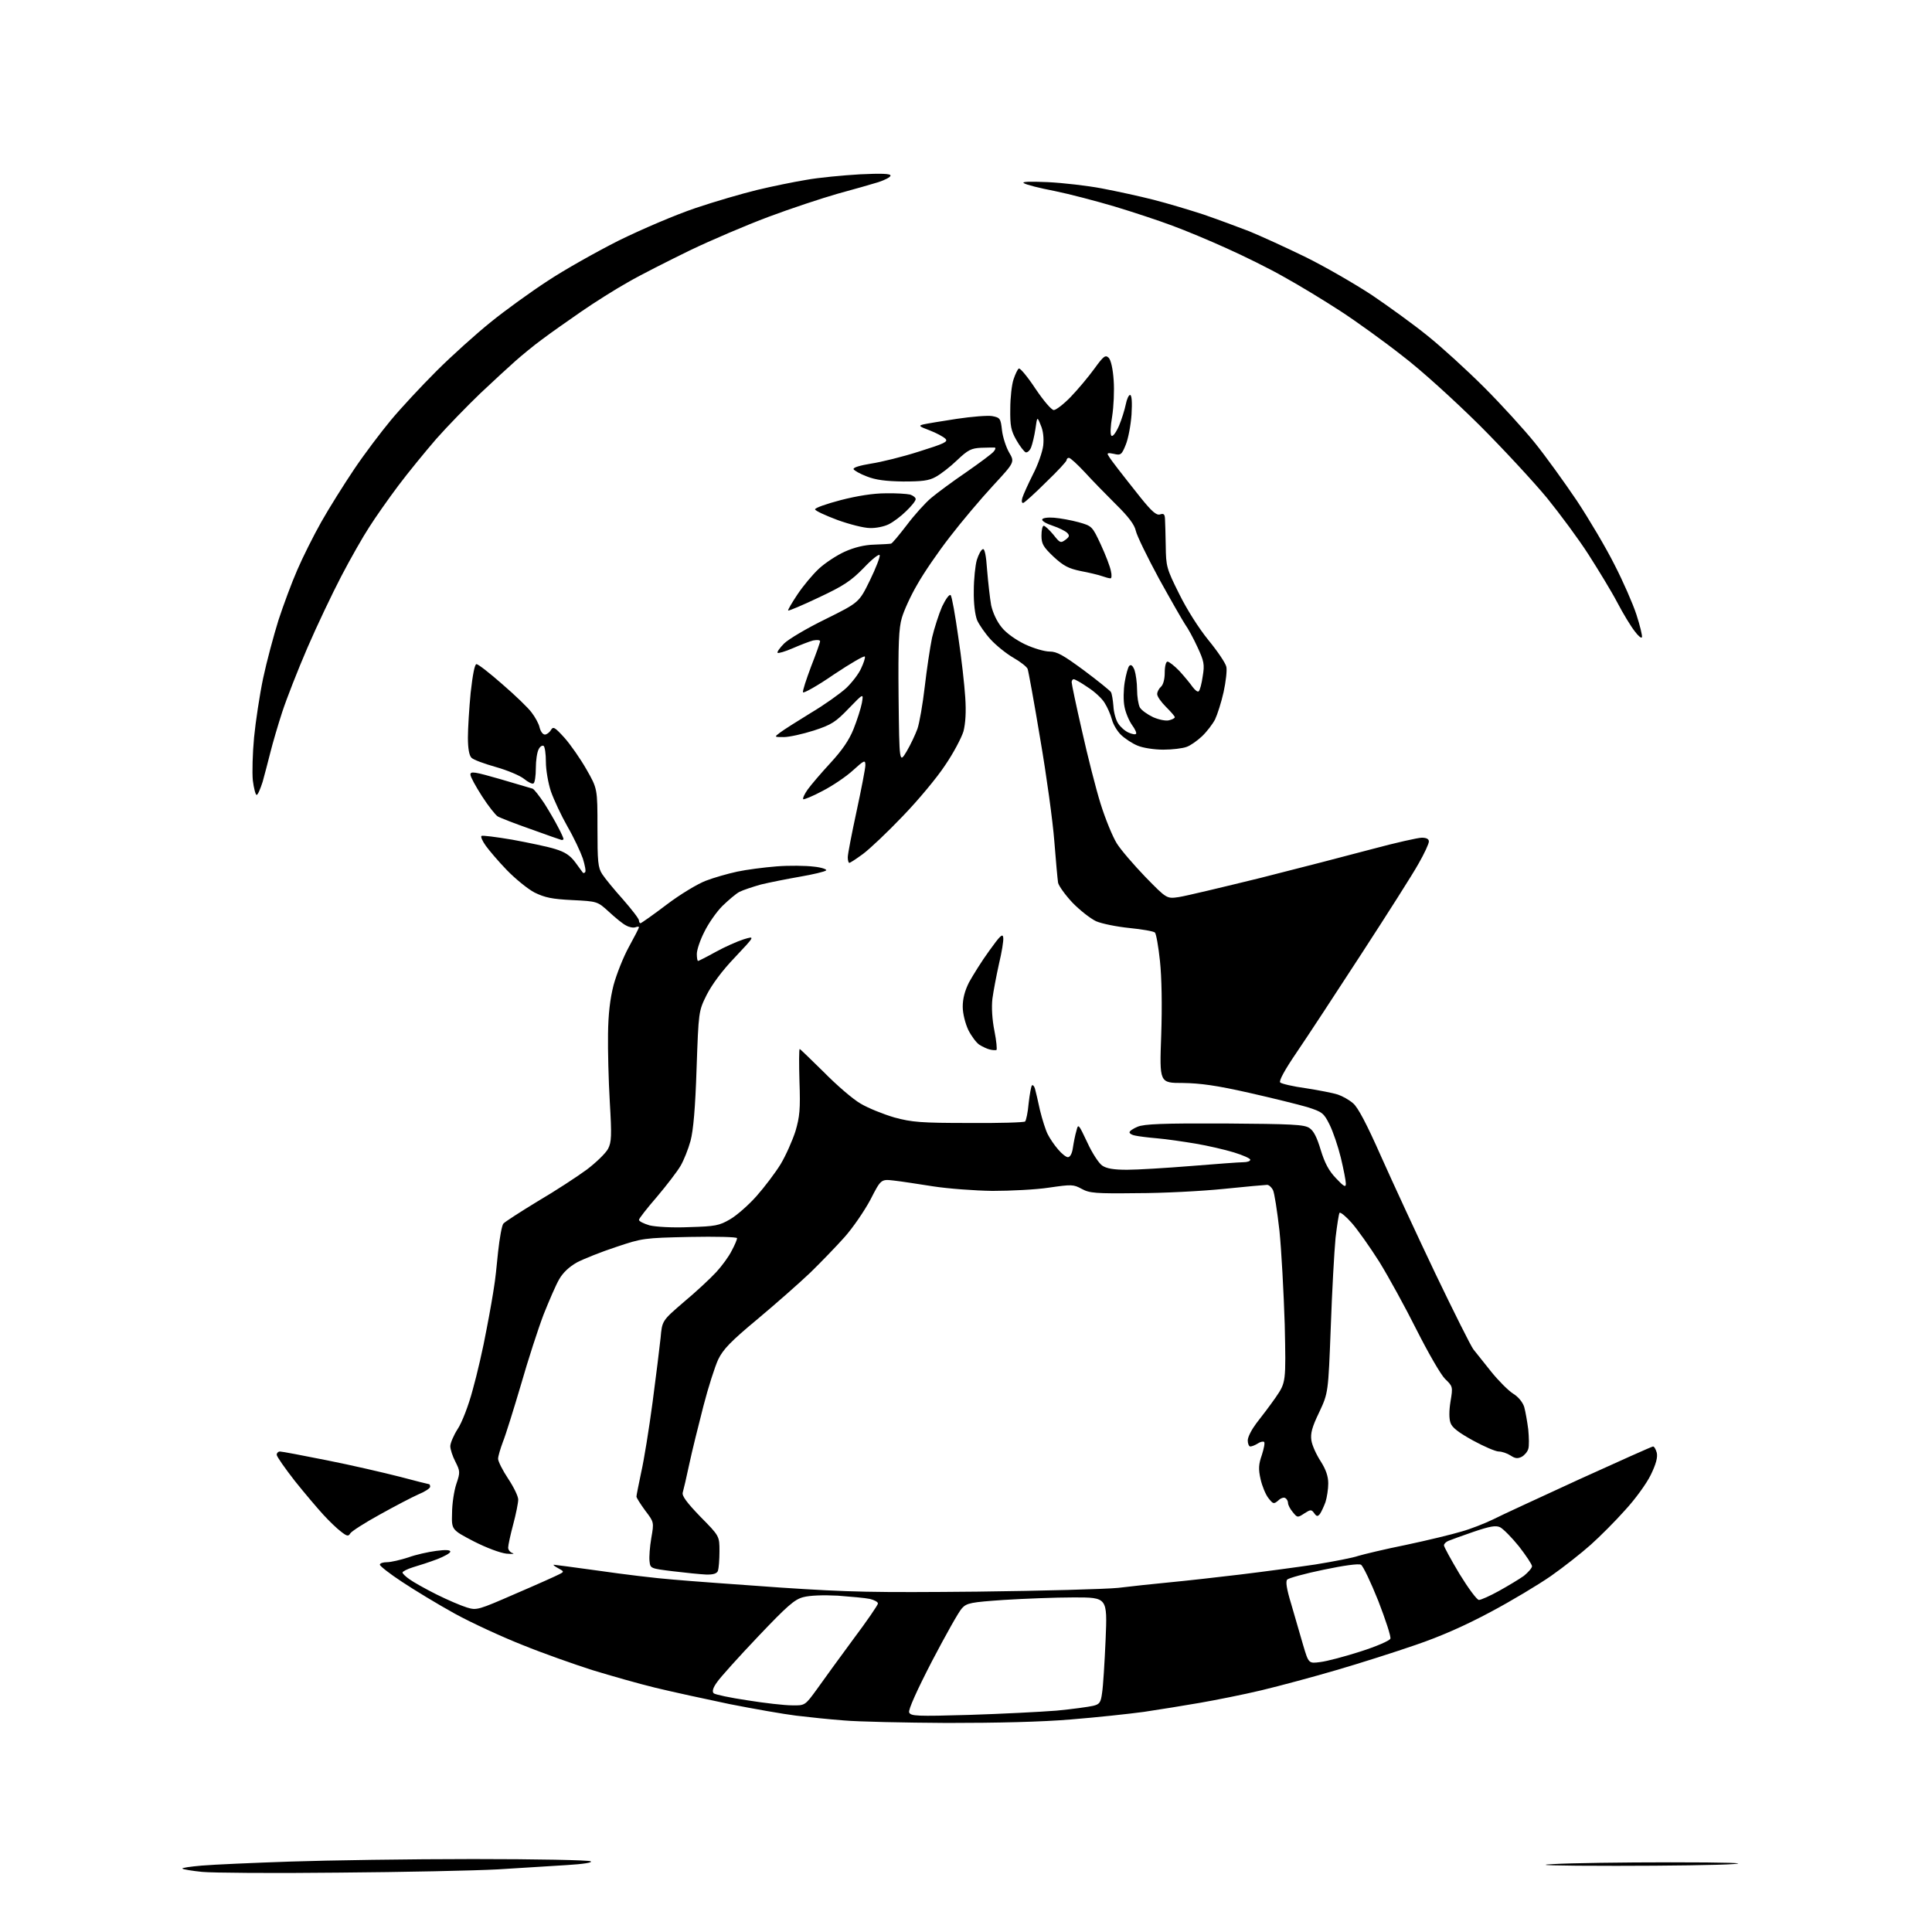 <?xml version="1.0" encoding="UTF-8" standalone="no"?>
<svg 
  version="1.1" 
  xmlns="http://www.w3.org/2000/svg" 
  xmlns:xlink="http://www.w3.org/1999/xlink" 
  xmlns:svg="http://www.w3.org/2000/svg"
  xmlns:rdf="http://www.w3.org/1999/02/22-rdf-syntax-ns#"
  xmlns:cc="http://creativecommons.org/ns#"
  xmlns:dc="http://purl.org/dc/elements/1.1/"
  viewBox="0 0 768 768"
  width="768"
  height="768"
>
<style>svg {background-color: white; }</style>"
<path stroke="none" fill="black" fill-rule="evenodd" d="M134.5,744.4C108.6,744.7 84.2,744.5 80.3,744.1C76.3,743.7 72.8,743.1 72.5,742.8C72.2,742.5 75.6,742.0 80.2,741.6C84.8,741.2 100.7,740.5 115.5,740.0C130.3,739.5 163.0,739.0 188.0,739.0C213.0,739.0 234.1,739.4 234.8,739.9C235.7,740.4 231.9,741.0 225.3,741.4C219.4,741.8 207.1,742.5 198.0,743.1C188.9,743.6 160.4,744.2 134.5,744.4zM642.5,741.7C617.4,741.7 609.3,741.4 617.5,741.0C624.1,740.6 645.0,740.3 664.0,740.3C686.6,740.3 695.2,740.6 689.0,741.0C683.8,741.4 662.9,741.7 642.5,741.7zM376.5,684.9C359.5,684.8 341.0,684.4 335.5,683.9C330.0,683.5 321.4,682.6 316.5,682.0C311.6,681.4 299.6,679.3 290.0,677.4C280.4,675.4 267.1,672.5 260.5,670.9C253.9,669.3 242.7,666.1 235.5,663.9C228.3,661.6 215.8,657.2 207.7,653.9C199.6,650.7 187.4,645.1 180.7,641.4C174.0,637.7 164.6,632.0 159.8,628.8C154.9,625.6 151.0,622.5 151.0,622.0C151.0,621.4 152.3,621.0 153.8,621.0C155.4,621.0 159.2,620.1 162.3,619.1C165.3,618.0 170.3,616.9 173.4,616.5C177.1,616.0 179.0,616.1 179.0,616.8C179.0,617.4 176.6,618.7 173.8,619.8C170.9,620.9 166.6,622.3 164.2,623.0C161.9,623.7 160.0,624.7 160.0,625.1C160.0,625.5 161.2,626.7 162.8,627.8C164.3,628.9 169.1,631.6 173.5,633.8C177.9,636.0 183.3,638.3 185.6,639.0C189.5,640.2 190.1,640.0 205.0,633.5C213.4,629.9 221.2,626.4 222.3,625.8C224.3,624.8 224.3,624.7 221.9,623.4C220.6,622.7 219.8,622.1 220.1,622.0C220.5,622.0 228.6,623.1 238.1,624.4C247.7,625.8 260.9,627.4 267.5,627.9C274.1,628.5 293.4,629.9 310.5,631.1C337.6,632.9 347.4,633.1 388.5,632.7C414.4,632.4 439.6,631.7 444.5,631.2C449.4,630.6 458.7,629.6 465.0,629.0C471.3,628.4 483.9,627.0 493.0,625.9C502.1,624.8 515.5,623.0 522.9,621.9C530.3,620.7 538.0,619.2 539.9,618.5C541.9,617.9 550.5,615.8 559.0,614.1C567.5,612.3 577.4,609.9 581.0,608.8C584.6,607.8 590.2,605.6 593.5,604.0C596.8,602.3 612.3,595.2 627.9,588.0C643.5,580.9 656.7,575.0 657.1,575.0C657.6,575.0 658.2,576.1 658.6,577.5C659.0,579.3 658.3,582.0 656.2,586.3C654.5,589.8 649.9,596.1 646.0,600.3C642.2,604.6 636.0,610.8 632.3,614.1C628.6,617.4 621.5,623.0 616.5,626.5C611.6,629.9 600.8,636.4 592.5,640.8C582.4,646.2 572.7,650.5 562.7,653.9C554.6,656.7 540.5,661.2 531.2,663.9C522.0,666.6 508.6,670.2 501.5,671.9C494.4,673.6 483.3,675.8 477.0,676.9C470.7,678.0 460.7,679.6 454.7,680.5C448.8,681.3 435.8,682.7 425.8,683.5C414.1,684.5 396.3,684.9 376.5,684.9zM385.3,681.7C398.1,681.3 413.7,680.5 420.0,680.0C426.3,679.4 432.8,678.5 434.5,678.1C437.1,677.5 437.6,676.8 438.1,672.9C438.5,670.5 439.1,660.9 439.5,651.7C440.2,635.0 440.2,635.0 426.9,635.0C419.5,635.0 407.0,635.5 399.0,636.0C386.0,636.9 384.3,637.2 382.4,639.3C381.2,640.5 375.9,650.0 370.5,660.3C364.5,671.9 361.0,679.7 361.4,680.7C362.0,682.2 364.4,682.3 385.3,681.7zM314.8,677.9C320.0,678.0 320.0,678.0 324.8,671.4C327.4,667.7 333.9,658.8 339.2,651.6C344.6,644.4 349.0,638.0 349.0,637.4C349.0,636.8 347.5,636.0 345.8,635.6C344.0,635.2 338.2,634.7 333.0,634.3C327.1,634.0 321.9,634.2 319.3,634.9C315.8,635.8 312.9,638.4 301.3,650.6C293.7,658.6 286.4,666.7 285.1,668.6C283.4,670.9 283.0,672.4 283.7,673.1C284.2,673.6 290.3,674.9 297.1,675.9C303.9,677.0 311.9,677.9 314.8,677.9zM524.8,660.7C527.4,660.4 534.6,658.5 540.8,656.5C547.1,654.5 552.4,652.2 552.7,651.4C553.0,650.6 550.8,643.9 547.9,636.4C544.9,628.9 541.8,622.4 541.0,622.0C540.0,621.5 534.2,622.3 526.1,624.0C518.8,625.5 512.3,627.3 511.7,627.9C511.0,628.6 511.4,631.5 513.3,637.7C514.7,642.5 516.8,649.8 518.0,653.9C520.2,661.3 520.2,661.3 524.8,660.7zM587.9,636.0C588.7,636.0 592.3,634.4 595.9,632.4C599.5,630.4 604.0,627.7 605.8,626.4C607.5,625.0 609.0,623.3 609.0,622.6C609.0,621.9 606.6,618.3 603.8,614.7C600.9,611.1 597.5,607.7 596.3,607.1C594.6,606.3 592.3,606.7 585.8,608.9C581.2,610.5 576.7,612.1 575.8,612.5C574.8,612.9 574.0,613.7 574.0,614.3C574.0,614.9 576.8,620.0 580.2,625.7C583.7,631.4 587.1,636.0 587.9,636.0zM280.6,625.9C278.4,625.8 272.4,625.2 267.5,624.6C258.6,623.5 258.5,623.5 258.2,620.6C258.0,619.0 258.3,614.9 258.9,611.4C260.0,605.1 260.0,605.1 256.5,600.5C254.6,597.9 253.0,595.4 253.0,594.9C253.0,594.4 253.9,590.0 254.9,585.2C256.0,580.4 258.0,568.0 259.4,557.5C260.8,547.0 262.2,535.5 262.6,531.8C263.2,525.0 263.2,525.0 271.8,517.6C276.6,513.6 282.4,508.2 284.7,505.7C287.0,503.2 289.8,499.4 290.9,497.1C292.1,494.9 293.0,492.7 293.0,492.2C293.0,491.7 284.6,491.5 274.2,491.7C255.9,492.1 255.3,492.2 244.9,495.7C239.1,497.6 232.1,500.4 229.4,501.8C226.2,503.6 223.8,505.9 222.3,508.5C221.0,510.7 218.3,517.0 216.1,522.5C214.0,528.0 209.9,540.6 207.1,550.4C204.2,560.2 201.0,570.5 199.9,573.2C198.9,575.9 198.0,578.9 198.0,579.9C198.0,580.9 199.8,584.5 202.0,587.8C204.2,591.1 206.0,594.8 206.0,596.1C206.0,597.4 205.1,601.9 204.0,606.0C202.9,610.1 202.0,614.3 202.0,615.2C202.0,616.1 202.8,617.1 203.8,617.4C204.7,617.7 203.6,617.8 201.3,617.6C198.8,617.3 193.4,615.3 188.3,612.7C179.5,608.1 179.5,608.1 179.7,601.5C179.7,597.8 180.5,592.6 181.4,589.9C183.0,585.2 182.9,584.8 181.0,581.0C179.9,578.9 179.0,576.1 179.0,574.9C179.0,573.7 180.3,570.6 181.9,568.1C183.6,565.6 186.3,558.6 187.9,552.5C189.6,546.5 192.1,535.7 193.4,528.5C194.8,521.4 196.1,513.7 196.4,511.5C196.8,509.3 197.5,503.0 198.0,497.6C198.6,492.1 199.5,487.1 200.1,486.4C200.7,485.7 206.9,481.7 213.8,477.5C220.8,473.4 229.5,467.7 233.3,464.9C237.0,462.1 240.8,458.4 241.7,456.7C243.1,454.0 243.2,451.5 242.4,438.0C241.9,429.5 241.6,417.3 241.7,411.0C241.8,403.1 242.5,397.1 243.9,391.6C245.1,387.2 247.8,380.4 250.0,376.4C252.2,372.4 254.0,368.9 254.0,368.6C254.0,368.3 253.4,368.3 252.6,368.6C251.8,368.9 250.1,368.6 248.9,367.9C247.6,367.3 244.6,364.8 242.1,362.5C237.5,358.3 237.5,358.3 227.5,357.8C219.4,357.4 216.6,356.8 212.5,354.8C209.8,353.4 204.8,349.3 201.5,345.9C198.1,342.4 194.4,338.0 193.1,336.2C191.8,334.4 191.0,332.6 191.4,332.3C191.7,332.0 197.2,332.7 203.7,333.8C210.2,335.0 217.9,336.6 220.7,337.5C224.6,338.7 226.6,340.0 228.7,342.8C230.2,344.8 231.5,346.7 231.7,346.9C231.9,347.1 232.3,347.1 232.6,346.7C233.0,346.4 232.5,343.9 231.7,341.3C230.8,338.7 228.1,332.9 225.6,328.6C223.1,324.2 220.2,318.0 219.0,314.6C217.9,311.3 217.0,306.0 217.0,302.9C217.0,299.7 216.6,296.9 216.1,296.5C215.5,296.2 214.6,296.8 214.1,297.9C213.5,299.0 213.0,302.3 213.0,305.4C213.0,308.4 212.6,311.1 212.1,311.4C211.6,311.8 209.9,310.9 208.3,309.6C206.7,308.3 201.7,306.2 197.1,304.9C192.5,303.6 188.1,302.0 187.4,301.2C186.5,300.3 186.0,297.5 186.0,293.2C186.0,289.6 186.5,281.5 187.1,275.3C187.9,268.2 188.7,264.0 189.4,264.0C190.1,264.0 194.7,267.6 199.7,272.0C204.7,276.3 210.0,281.4 211.3,283.2C212.7,285.0 214.2,287.7 214.5,289.2C214.9,290.8 215.8,292.0 216.6,292.0C217.3,292.0 218.4,291.2 219.0,290.2C219.9,288.7 220.5,289.0 224.4,293.3C226.8,296.0 230.7,301.6 233.1,305.8C237.5,313.5 237.5,313.5 237.5,329.0C237.5,342.6 237.7,344.9 239.4,347.5C240.5,349.2 244.2,353.7 247.7,357.6C251.1,361.5 254.0,365.2 254.0,365.9C254.0,366.5 254.3,367.0 254.6,367.0C254.9,367.0 259.6,363.7 265.0,359.6C270.4,355.5 277.4,351.3 280.6,350.1C283.7,348.9 289.3,347.3 293.0,346.5C296.7,345.7 303.7,344.8 308.7,344.4C313.7,344.0 320.3,344.1 323.5,344.5C326.6,344.8 328.8,345.6 328.4,346.0C327.9,346.5 323.2,347.6 318.0,348.5C312.8,349.4 305.8,350.8 302.5,351.6C299.3,352.5 295.4,353.8 294.0,354.5C292.6,355.2 289.6,357.8 287.2,360.1C284.8,362.5 281.6,367.1 280.0,370.4C278.3,373.7 277.0,377.6 277.0,379.2C277.0,380.7 277.2,382.0 277.5,382.0C277.7,382.0 280.9,380.4 284.5,378.4C288.1,376.4 293.1,374.2 295.6,373.4C300.2,372.0 300.2,372.0 292.2,380.5C287.0,385.9 283.0,391.4 280.9,395.5C277.7,402.0 277.7,402.0 276.9,424.8C276.4,440.4 275.6,449.4 274.5,453.5C273.6,456.8 271.8,461.3 270.5,463.5C269.2,465.7 265.0,471.2 261.1,475.8C257.2,480.3 254.0,484.4 254.0,484.9C254.0,485.5 255.9,486.4 258.2,487.1C260.7,487.7 267.3,488.1 274.0,487.8C284.4,487.5 285.9,487.2 290.2,484.7C292.8,483.2 297.5,479.1 300.7,475.5C303.9,471.9 308.2,466.2 310.3,462.8C312.4,459.3 315.0,453.4 316.2,449.7C317.9,443.9 318.2,440.9 317.8,429.9C317.6,422.8 317.6,417.0 317.9,417.0C318.1,417.0 322.4,421.2 327.5,426.2C332.5,431.3 339.1,437.0 342.1,438.7C345.1,440.5 351.1,442.9 355.5,444.2C362.5,446.1 366.1,446.4 385.2,446.4C397.1,446.5 407.2,446.2 407.5,445.8C407.9,445.4 408.6,442.2 408.9,438.6C409.3,435.0 409.9,431.8 410.2,431.5C410.5,431.1 411.1,431.7 411.4,432.7C411.7,433.7 412.6,437.6 413.4,441.3C414.3,445.0 415.7,449.4 416.5,450.9C417.3,452.5 419.1,455.2 420.6,456.9C422.0,458.6 423.8,460.0 424.5,460.0C425.4,460.0 426.2,458.5 426.5,456.2C426.8,454.2 427.4,451.1 427.9,449.5C428.6,446.6 428.7,446.7 432.2,454.1C434.1,458.3 436.8,462.4 438.1,463.3C439.8,464.5 442.6,465.0 448.0,465.0C452.1,465.0 463.6,464.3 473.5,463.5C483.4,462.7 492.7,462.0 494.2,462.0C495.8,462.0 497.0,461.6 497.0,461.0C497.0,460.5 494.1,459.2 490.5,458.1C486.9,457.0 480.0,455.4 475.2,454.6C470.4,453.8 463.6,452.8 460.0,452.5C456.4,452.2 452.5,451.7 451.2,451.4C450.0,451.2 449.0,450.6 449.0,450.1C449.0,449.6 450.5,448.6 452.2,447.9C454.8,446.8 462.3,446.5 486.8,446.6C513.6,446.8 518.4,447.0 520.5,448.4C522.2,449.5 523.5,452.1 525.0,457.1C526.6,462.3 528.2,465.4 531.1,468.4C534.3,471.8 535.0,472.1 535.0,470.5C535.0,469.4 534.1,464.8 533.0,460.2C531.9,455.7 529.9,449.8 528.5,447.0C526.2,442.4 525.6,442.0 519.7,440.1C516.3,439.1 505.8,436.5 496.5,434.4C483.7,431.5 477.2,430.6 470.2,430.5C460.9,430.5 460.9,430.5 461.6,411.5C462.0,399.8 461.8,388.5 461.1,382.0C460.5,376.3 459.6,371.2 459.1,370.7C458.6,370.2 454.0,369.4 449.0,368.9C444.0,368.4 438.0,367.2 435.7,366.2C433.4,365.1 429.2,361.8 426.3,358.8C423.4,355.7 420.9,352.2 420.6,350.9C420.4,349.6 419.7,342.1 419.1,334.3C418.5,326.5 416.0,308.2 413.5,293.7C411.1,279.2 408.8,266.7 408.5,265.9C408.2,265.1 405.7,263.1 402.9,261.5C400.1,259.9 396.0,256.6 393.8,254.2C391.6,251.8 389.2,248.3 388.4,246.5C387.6,244.4 387.0,239.9 387.1,234.8C387.1,230.2 387.7,224.7 388.3,222.6C389.0,220.4 390.0,218.5 390.7,218.3C391.4,218.0 392.0,220.7 392.4,226.7C392.8,231.5 393.5,237.8 394.0,240.6C394.7,243.7 396.3,247.1 398.2,249.4C400.0,251.7 403.9,254.4 407.4,256.1C410.8,257.7 415.2,259.0 417.2,259.0C420.2,259.0 422.6,260.4 430.9,266.5C436.4,270.6 441.2,274.5 441.6,275.1C442.0,275.7 442.4,278.3 442.6,280.7C442.7,283.1 443.6,286.3 444.5,287.6C445.4,289.0 447.2,290.6 448.6,291.2C449.9,291.8 451.3,292.1 451.6,291.7C451.9,291.4 451.2,289.8 450.0,288.2C448.8,286.5 447.4,283.2 447.0,280.9C446.5,278.5 446.6,274.1 447.1,271.1C447.6,268.1 448.4,265.2 448.9,264.7C449.6,264.0 450.3,264.6 451.0,266.4C451.5,267.9 452.0,271.4 452.0,274.1C452.0,276.9 452.5,280.0 453.1,281.2C453.7,282.3 456.1,284.0 458.4,285.1C460.7,286.1 463.6,286.7 464.8,286.3C466.0,286.0 467.0,285.5 467.0,285.1C467.0,284.7 465.4,282.9 463.5,281.0C461.6,279.1 460.0,276.9 460.0,275.9C460.0,275.0 460.7,273.7 461.5,273.0C462.4,272.2 463.0,270.0 463.0,267.4C463.0,264.8 463.5,263.0 464.1,263.0C464.7,263.0 466.9,264.7 468.9,266.8C470.9,269.0 473.2,271.8 474.1,273.1C475.1,274.4 476.1,275.2 476.5,274.8C477.0,274.4 477.7,271.7 478.1,268.8C478.9,264.1 478.6,262.8 476.0,257.2C474.4,253.7 472.2,249.7 471.1,248.2C470.1,246.7 465.4,238.5 460.7,230.0C456.1,221.5 451.9,212.9 451.5,211.0C451.0,208.6 448.6,205.4 443.6,200.5C439.7,196.6 434.1,190.9 431.2,187.7C428.3,184.6 425.5,182.0 424.9,182.0C424.4,182.0 424.0,182.4 424.0,182.9C424.0,183.4 420.4,187.3 415.9,191.6C411.5,196.0 407.4,199.7 406.8,199.9C406.2,200.1 406.0,199.3 406.4,197.9C406.8,196.6 408.7,192.4 410.6,188.6C412.6,184.8 414.4,179.6 414.7,177.1C415.0,174.2 414.7,171.2 413.7,169.0C412.3,165.5 412.3,165.5 411.6,170.5C411.2,173.2 410.4,176.5 409.9,177.8C409.4,179.1 408.4,180.0 407.7,179.8C407.1,179.5 405.4,177.4 404.0,174.9C401.9,171.2 401.5,169.3 401.6,162.5C401.6,158.1 402.2,152.8 402.9,150.8C403.6,148.7 404.5,146.8 405.0,146.5C405.5,146.2 408.5,149.8 411.6,154.5C414.9,159.4 418.0,163.0 418.9,163.0C419.8,163.0 422.9,160.6 425.6,157.8C428.4,154.9 432.6,149.9 435.0,146.6C438.7,141.5 439.4,141.0 440.7,142.2C441.6,143.1 442.4,146.6 442.7,151.2C443.0,155.3 442.7,161.7 442.1,165.5C441.4,169.6 441.3,172.7 441.8,173.2C442.3,173.7 443.5,172.2 444.8,169.3C445.9,166.7 447.1,162.8 447.5,160.8C447.9,158.7 448.7,157.0 449.2,157.0C449.9,157.0 450.1,159.8 449.8,164.8C449.5,169.0 448.5,174.4 447.5,176.8C445.9,180.8 445.5,181.1 442.7,180.4C440.4,179.9 439.9,180.1 440.6,181.1C441.0,181.9 442.8,184.3 444.5,186.5C446.2,188.7 450.2,193.8 453.4,197.8C457.9,203.4 459.7,204.9 461.1,204.5C462.6,204.0 463.0,204.4 463.1,206.2C463.2,207.5 463.3,212.3 463.4,217.0C463.5,225.1 463.7,226.0 468.7,236.0C471.8,242.3 476.5,249.7 480.4,254.5C484.0,258.9 487.2,263.6 487.5,265.1C487.8,266.5 487.3,271.0 486.4,275.1C485.5,279.2 483.9,284.1 483.0,286.0C482.0,287.9 479.7,290.9 477.8,292.7C476.0,294.4 473.2,296.4 471.7,296.9C470.1,297.5 466.0,298.0 462.4,298.0C458.8,298.0 454.3,297.3 452.2,296.4C450.2,295.6 447.3,293.7 445.7,292.2C444.2,290.8 442.5,288.0 442.0,286.0C441.5,284.1 440.2,281.1 439.1,279.4C438.1,277.7 435.1,274.9 432.4,273.2C429.8,271.4 427.3,270.0 426.8,270.0C426.4,270.0 426.0,270.5 426.0,271.2C426.0,271.9 427.8,280.5 430.1,290.5C432.3,300.4 435.6,313.4 437.5,319.5C439.4,325.6 442.3,332.6 443.9,335.2C445.5,337.8 450.7,343.8 455.3,348.6C463.8,357.3 463.8,357.3 468.6,356.6C471.3,356.2 485.9,352.7 501.0,349.0C516.1,345.2 536.1,340.0 545.5,337.5C554.8,335.0 563.7,333.0 565.2,333.0C567.0,333.0 568.0,333.5 568.0,334.5C568.0,335.4 566.2,339.3 563.9,343.3C561.7,347.3 551.5,363.3 541.3,379.0C531.1,394.7 519.5,412.4 515.4,418.4C510.7,425.3 508.3,429.7 508.9,430.3C509.4,430.8 514.0,431.9 519.2,432.6C524.3,433.4 530.0,434.5 531.8,435.1C533.6,435.7 536.3,437.2 537.9,438.6C539.8,440.2 543.3,446.8 549.0,459.7C553.6,470.0 563.3,491.0 570.6,506.3C577.9,521.5 584.7,535.1 585.7,536.4C586.7,537.7 589.9,541.7 592.8,545.3C595.7,548.9 599.6,552.8 601.5,554.0C603.5,555.2 605.3,557.4 605.9,559.3C606.4,561.1 607.1,565.1 607.5,568.2C607.8,571.4 607.9,574.9 607.5,576.0C607.2,577.1 606.0,578.5 604.9,579.1C603.3,579.9 602.3,579.8 600.5,578.6C599.1,577.7 597.0,577.0 595.8,577.0C594.5,577.0 589.9,575.0 585.5,572.6C579.9,569.5 577.2,567.5 576.6,565.6C576.0,564.0 576.0,560.8 576.6,557.1C577.6,551.2 577.5,551.1 574.4,548.1C572.7,546.4 567.7,537.7 563.2,528.8C558.7,519.8 552.0,507.6 548.3,501.6C544.5,495.6 539.6,488.7 537.3,486.1C535.1,483.6 532.9,481.8 532.5,482.1C532.2,482.5 531.5,487.0 530.9,492.1C530.4,497.3 529.5,513.3 529.0,527.6C528.0,553.7 528.0,553.7 524.4,561.4C521.5,567.4 520.9,569.8 521.3,572.6C521.6,574.6 523.3,578.3 525.0,580.9C527.1,584.2 528.0,586.9 528.0,589.7C528.0,591.9 527.5,595.2 526.9,597.1C526.2,599.0 525.2,601.1 524.7,601.8C523.8,602.9 523.4,602.9 522.4,601.5C521.3,600.0 521.0,600.0 518.5,601.6C515.8,603.4 515.7,603.3 513.9,601.1C512.8,599.8 512.0,598.2 512.0,597.4C512.0,596.7 511.5,595.8 510.9,595.5C510.4,595.1 509.1,595.5 508.1,596.5C506.3,598.0 506.1,597.9 504.2,595.5C503.1,594.1 501.7,590.7 501.1,588.0C500.2,584.0 500.3,582.1 501.6,578.4C502.4,575.9 502.9,573.5 502.5,573.2C502.2,572.9 501.0,573.1 500.0,573.8C498.9,574.5 497.6,575.0 497.0,575.0C496.5,575.0 496.0,573.9 496.0,572.6C496.0,571.2 497.6,568.2 499.4,565.8C501.3,563.4 504.8,558.8 507.1,555.5C511.2,549.5 511.2,549.5 510.7,526.5C510.3,513.9 509.4,497.1 508.6,489.2C507.7,481.4 506.6,474.1 506.0,473.0C505.4,471.9 504.4,471.0 503.7,471.0C503.0,471.0 495.3,471.7 486.5,472.6C477.7,473.5 462.2,474.3 452.0,474.3C435.5,474.5 433.1,474.3 430.0,472.6C426.7,470.8 426.0,470.8 417.0,472.1C411.8,472.9 401.6,473.4 394.5,473.4C387.4,473.3 376.8,472.5 371.0,471.6C365.2,470.7 358.2,469.6 355.4,469.3C350.2,468.7 350.2,468.7 346.0,476.9C343.6,481.4 339.0,488.1 335.7,491.8C332.4,495.5 326.3,501.8 322.1,505.9C317.9,509.9 308.5,518.2 301.2,524.3C290.5,533.2 287.5,536.3 285.5,540.4C284.2,543.2 281.5,551.6 279.6,559.0C277.7,566.4 275.1,576.8 274.0,582.0C272.9,587.2 271.7,592.3 271.4,593.3C271.0,594.6 273.0,597.3 278.4,602.9C286.0,610.6 286.0,610.6 286.0,616.7C286.0,620.1 285.7,623.5 285.4,624.4C285.0,625.5 283.6,626.0 280.6,625.9zM139.2,609.6C138.5,610.8 137.9,610.7 135.5,608.8C133.9,607.6 130.8,604.6 128.6,602.2C126.3,599.7 121.2,593.7 117.2,588.7C113.3,583.7 110.0,579.0 110.0,578.3C110.0,577.6 110.6,577.0 111.3,577.0C112.1,577.0 120.5,578.6 130.0,580.5C139.6,582.4 152.5,585.4 158.8,587.0C165.1,588.7 170.5,590.0 170.6,590.0C170.8,590.0 171.0,590.5 171.0,591.0C171.0,591.6 168.9,593.0 166.4,594.0C163.9,595.1 157.0,598.7 150.9,602.1C144.9,605.4 139.6,608.8 139.2,609.6zM396.1,417.4C395.8,417.5 394.6,417.5 393.5,417.2C392.5,417.0 390.6,416.1 389.3,415.3C388.1,414.5 386.1,411.8 384.9,409.4C383.7,406.8 382.7,402.9 382.7,400.2C382.7,397.0 383.5,393.9 385.2,390.5C386.7,387.8 390.2,382.1 393.2,378.0C397.5,372.0 398.6,370.9 398.8,372.7C399.0,373.9 398.2,378.6 397.1,383.2C396.1,387.7 394.9,394.0 394.5,397.0C394.1,400.3 394.4,405.4 395.3,409.8C396.1,413.8 396.4,417.2 396.1,417.4zM337.6,343.0C337.3,343.0 337.0,342.0 337.0,340.8C337.0,339.5 338.6,331.3 340.5,322.5C342.4,313.7 344.0,305.4 344.0,304.2C344.0,302.0 343.6,302.1 339.1,306.2C336.4,308.7 330.9,312.4 327.0,314.4C323.1,316.5 319.6,317.9 319.3,317.7C319.0,317.4 319.8,315.6 321.1,313.8C322.4,312.0 326.4,307.3 330.1,303.3C334.7,298.3 337.5,294.3 339.3,289.8C340.7,286.3 342.2,281.6 342.6,279.5C343.3,275.5 343.3,275.5 337.4,281.6C332.2,287.0 330.6,288.1 323.5,290.4C319.1,291.8 313.7,293.0 311.6,293.0C307.7,293.0 307.7,293.0 310.1,291.2C311.4,290.2 316.9,286.7 322.3,283.4C327.7,280.2 334.0,275.7 336.4,273.5C338.7,271.3 341.4,267.8 342.3,265.7C343.3,263.6 344.0,261.5 343.8,261.0C343.6,260.5 338.1,263.7 331.5,268.1C325.0,272.6 319.4,275.7 319.2,275.2C319.0,274.6 320.5,270.1 322.4,265.0C324.4,259.9 326.0,255.4 326.0,254.9C326.0,254.4 324.8,254.3 323.2,254.6C321.7,255.0 318.1,256.4 315.1,257.7C312.1,259.0 309.4,259.8 309.1,259.5C308.8,259.2 310.0,257.5 311.7,255.8C313.4,254.1 320.8,249.7 328.2,246.1C341.5,239.5 341.5,239.5 345.8,230.7C348.2,225.8 349.9,221.3 349.7,220.7C349.5,220.0 346.6,222.3 343.3,225.8C338.2,231.0 335.3,232.9 325.5,237.5C319.0,240.6 313.5,242.9 313.3,242.7C313.1,242.5 314.8,239.6 317.0,236.3C319.2,233.0 323.0,228.4 325.6,226.0C328.1,223.7 332.7,220.7 335.8,219.3C339.6,217.6 343.6,216.6 347.5,216.5C350.8,216.4 353.8,216.2 354.2,216.1C354.6,216.1 357.4,212.7 360.4,208.8C363.4,204.8 367.8,199.9 370.2,197.9C372.6,195.9 378.8,191.3 384.1,187.7C389.4,184.0 394.3,180.4 395.0,179.5C395.7,178.7 395.9,178.0 395.4,177.9C394.9,177.9 392.5,177.9 390.0,178.0C386.1,178.2 384.8,178.8 380.4,183.0C377.7,185.6 373.8,188.6 371.9,189.6C369.2,191.1 366.5,191.4 359.0,191.4C352.2,191.3 348.1,190.8 344.6,189.4C341.9,188.4 339.5,187.0 339.3,186.5C339.1,185.8 342.0,185.0 346.2,184.3C350.2,183.7 358.8,181.6 365.3,179.5C375.5,176.3 377.0,175.6 375.8,174.4C375.0,173.6 372.2,172.1 369.6,171.1C365.3,169.5 365.0,169.2 367.1,168.7C368.4,168.4 374.4,167.4 380.3,166.5C386.3,165.6 392.6,165.1 394.4,165.4C397.5,166.0 397.8,166.3 398.3,171.0C398.6,173.7 399.9,177.7 401.1,179.8C403.4,183.7 403.4,183.7 394.7,193.1C389.9,198.3 382.2,207.4 377.6,213.4C373.0,219.3 367.1,227.9 364.6,232.4C362.0,236.8 359.3,242.8 358.5,245.6C357.3,249.6 357.0,256.0 357.2,277.1C357.5,303.5 357.5,303.5 360.4,298.7C362.0,296.0 363.9,291.9 364.7,289.7C365.5,287.4 366.8,279.9 367.6,273.0C368.4,266.1 369.7,257.4 370.5,253.5C371.4,249.7 373.2,244.1 374.5,241.1C376.0,238.0 377.4,236.1 377.9,236.6C378.4,237.1 379.7,244.5 380.9,253.0C382.2,261.5 383.4,272.4 383.7,277.2C384.1,283.0 383.8,287.5 383.0,290.7C382.2,293.3 379.0,299.4 375.7,304.2C372.5,309.1 364.9,318.2 358.8,324.5C352.8,330.8 345.6,337.6 343.0,339.5C340.4,341.4 338.0,343.0 337.6,343.0zM223.2,333.9C222.8,333.8 217.3,331.9 211.0,329.6C204.7,327.4 198.8,325.1 197.8,324.5C196.9,323.9 194.1,320.4 191.6,316.5C189.1,312.6 187.0,308.8 187.0,307.9C187.0,306.5 188.7,306.8 198.8,309.7C205.2,311.6 211.0,313.3 211.7,313.5C212.3,313.7 214.4,316.4 216.4,319.4C218.3,322.4 220.8,326.7 221.9,328.9C223.1,331.1 224.0,333.2 224.0,333.5C224.0,333.8 223.7,333.9 223.2,333.9zM102.0,316.0C101.6,316.0 100.9,313.4 100.5,310.2C100.2,307.1 100.4,299.4 101.0,293.1C101.6,286.9 103.2,276.3 104.6,269.6C106.0,263.0 108.8,252.6 110.7,246.5C112.7,240.4 116.0,231.5 118.2,226.5C120.3,221.6 124.6,213.0 127.7,207.5C130.8,202.0 136.7,192.6 140.8,186.5C144.9,180.4 151.5,171.7 155.4,167.0C159.3,162.3 167.4,153.6 173.5,147.5C179.6,141.4 189.3,132.7 195.0,128.1C200.8,123.4 210.9,116.1 217.5,111.8C224.1,107.4 236.9,100.2 246.0,95.6C255.4,91.0 268.5,85.4 276.5,82.7C284.2,80.1 295.2,76.9 301.0,75.5C306.8,74.1 315.6,72.3 320.5,71.5C325.4,70.6 335.0,69.7 341.8,69.3C350.2,68.9 354.0,69.0 354.0,69.8C354.0,70.4 351.9,71.5 349.2,72.4C346.6,73.2 339.3,75.3 333.0,77.0C326.7,78.8 314.3,82.9 305.5,86.2C296.7,89.5 282.6,95.5 274.1,99.6C265.7,103.7 254.6,109.3 249.6,112.2C244.6,115.0 236.2,120.3 231.0,123.9C225.8,127.5 218.8,132.4 215.5,134.9C212.2,137.3 207.5,141.2 205.0,143.4C202.5,145.6 196.2,151.4 191.0,156.3C185.8,161.3 177.9,169.4 173.4,174.5C169.0,179.6 162.2,187.9 158.3,193.1C154.4,198.3 149.2,205.7 146.8,209.5C144.3,213.3 139.3,222.1 135.7,229.0C132.1,235.9 126.0,248.7 122.2,257.5C118.4,266.3 113.9,277.8 112.2,283.0C110.5,288.2 108.4,295.4 107.5,299.0C106.6,302.6 105.2,307.9 104.4,310.8C103.5,313.6 102.5,316.0 102.0,316.0zM652.7,253.3C652.5,253.9 651.2,252.8 649.8,250.9C648.3,249.0 645.2,243.9 642.9,239.5C640.6,235.1 635.4,226.6 631.5,220.5C627.6,214.4 620.1,204.3 615.0,198.0C609.8,191.7 597.7,178.6 588.1,169.0C578.2,159.2 564.8,147.0 557.4,141.4C550.3,135.8 539.2,127.8 532.9,123.7C526.6,119.6 516.6,113.5 510.6,110.2C504.7,106.8 494.3,101.7 487.6,98.7C481.0,95.7 471.2,91.6 466.0,89.7C460.7,87.7 450.4,84.3 443.1,82.1C435.7,79.9 425.0,77.1 419.1,75.9C413.3,74.8 407.8,73.4 407.0,72.8C406.0,72.2 409.3,72.1 416.5,72.4C422.6,72.7 432.2,73.8 438.0,74.9C443.8,76.0 453.0,78.0 458.5,79.4C464.0,80.8 473.0,83.5 478.5,85.3C484.0,87.2 492.1,90.2 496.5,91.9C500.9,93.7 510.8,98.2 518.6,102.0C526.4,105.8 538.3,112.7 545.2,117.2C552.0,121.8 562.1,129.1 567.5,133.5C573.0,137.9 583.1,147.1 590.0,154.0C596.9,160.9 605.9,170.8 610.1,176.0C614.3,181.2 621.8,191.6 626.8,199.0C631.7,206.4 638.5,217.9 641.8,224.5C645.2,231.1 649.1,240.0 650.5,244.3C651.9,248.6 652.9,252.7 652.7,253.3zM441.4,229.9C440.9,229.9 439.4,229.5 438.0,229.0C436.6,228.5 432.8,227.6 429.6,227.0C424.8,226.0 422.8,225.0 418.8,221.3C414.7,217.4 414.0,216.2 414.0,212.9C414.0,210.7 414.4,209.0 414.9,209.0C415.4,209.0 417.1,210.6 418.7,212.5C421.3,215.8 421.6,216.0 423.5,214.6C425.1,213.4 425.3,212.9 424.2,211.8C423.5,211.1 420.9,209.8 418.5,209.0C416.0,208.2 414.1,207.1 414.3,206.5C414.4,205.9 416.5,205.6 419.0,205.8C421.5,206.0 425.9,206.8 428.8,207.6C434.1,209.1 434.2,209.2 437.6,216.5C439.5,220.6 441.3,225.3 441.6,227.0C442.0,228.6 441.9,230.0 441.4,229.9zM345.8,209.9C343.4,209.9 337.6,208.4 332.9,206.7C328.1,204.9 324.2,203.1 324.0,202.5C323.9,201.9 328.5,200.3 334.2,198.8C340.8,197.1 347.2,196.1 352.0,196.1C356.1,196.0 360.5,196.3 361.8,196.6C363.0,197.0 364.0,197.8 364.0,198.4C364.0,199.1 362.3,201.2 360.2,203.2C358.2,205.2 355.1,207.5 353.3,208.4C351.5,209.3 348.2,210.0 345.8,209.9z" />

</svg>